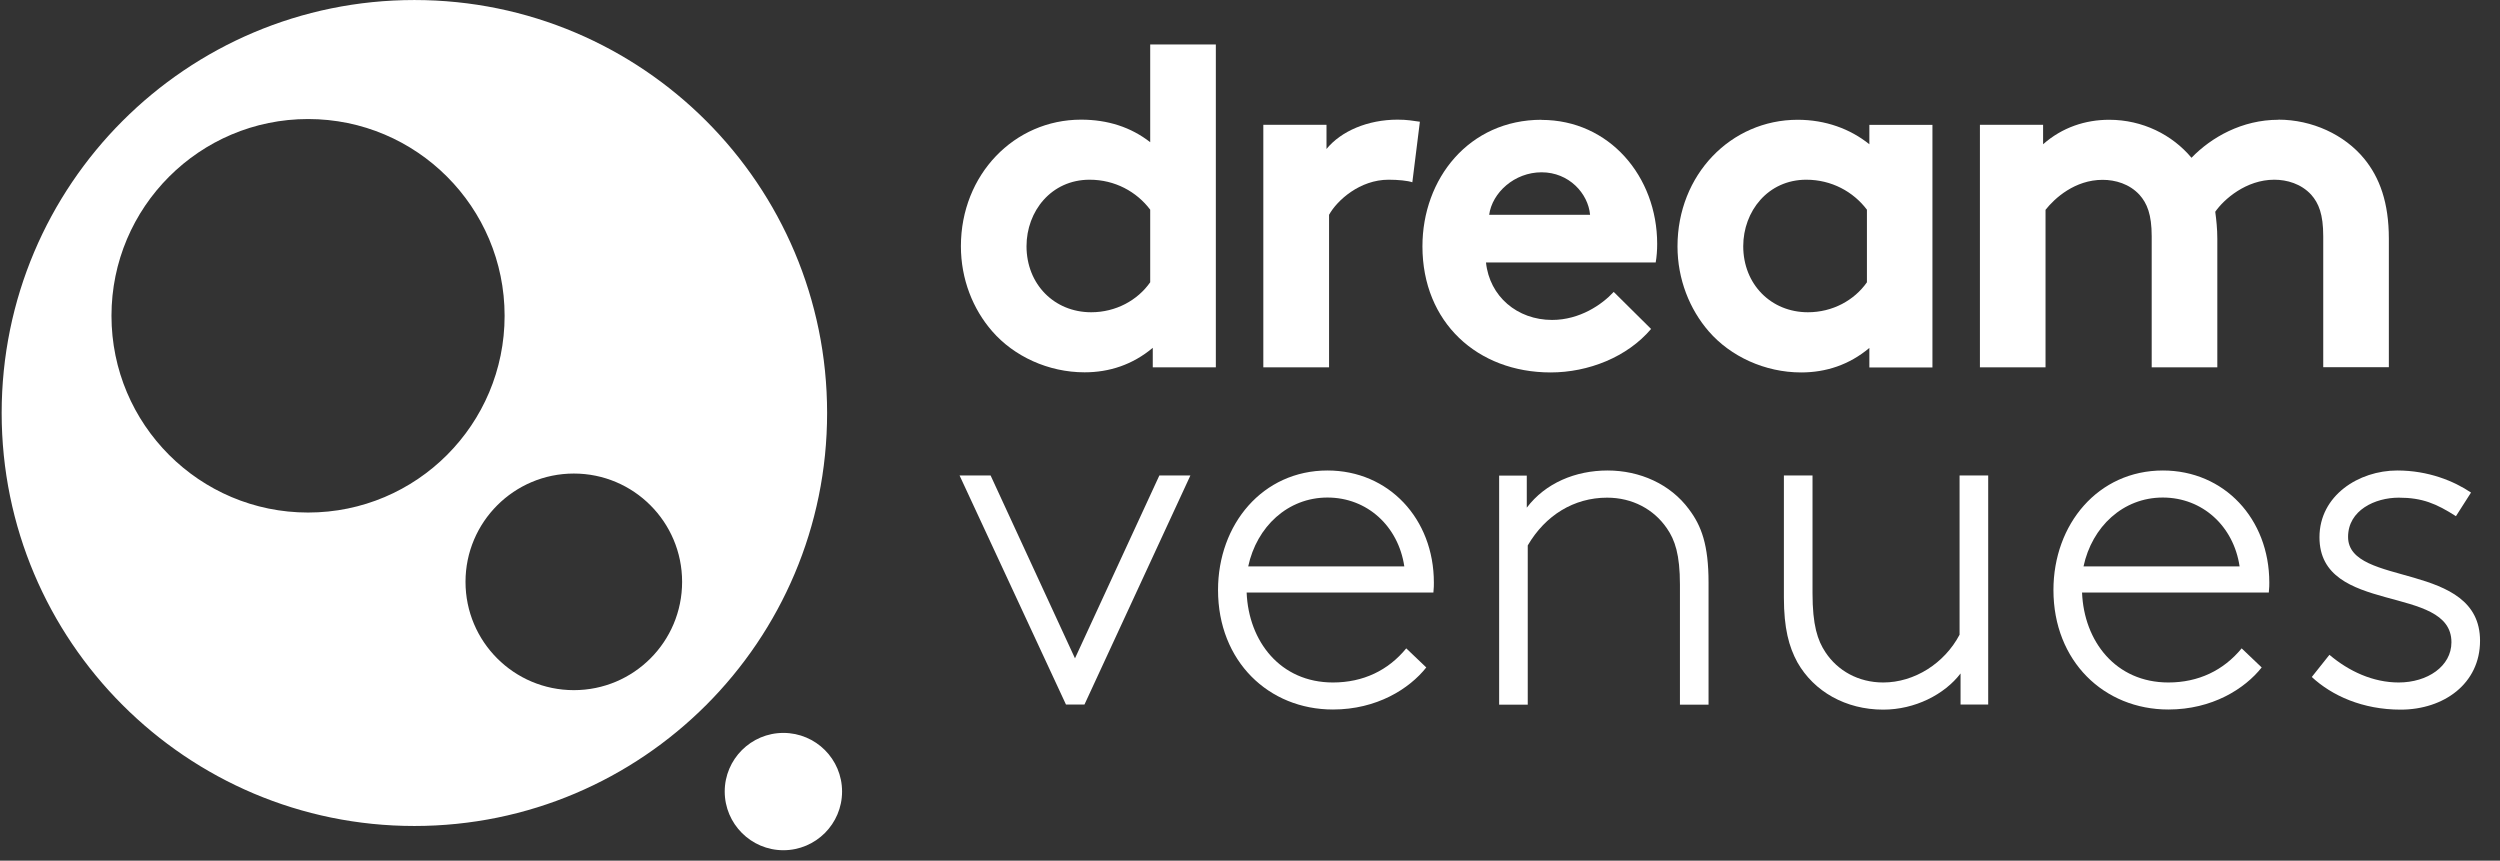 <svg width="122" height="42" viewBox="0 0 122 42" fill="none" xmlns="http://www.w3.org/2000/svg">
<rect x="0" y="0" width="122" height="42" fill="#333333" stroke="none"/>
<path d="M20.222 40.308C9.1 40.308 0.081 31.284 0.081 20.154C0.081 9.025 9.094 0.001 20.222 0.001C31.35 0.001 40.363 9.025 40.363 20.154C40.363 31.284 31.344 40.308 20.222 40.308ZM24.625 15.41C24.625 10.107 20.329 5.809 15.035 5.809C9.742 5.809 5.44 10.107 5.44 15.41C5.44 20.713 9.736 25.012 15.035 25.012C20.335 25.012 24.625 20.713 24.625 15.41ZM33.287 28.394C33.287 25.475 30.922 23.109 28.005 23.109C25.088 23.109 22.717 25.475 22.717 28.394C22.717 31.313 25.082 33.679 28.005 33.679C30.928 33.679 33.287 31.313 33.287 28.394ZM41.093 38.626C41.093 37.044 39.81 35.766 38.23 35.766C36.649 35.766 35.366 37.05 35.366 38.626C35.366 40.201 36.649 41.491 38.23 41.491C39.81 41.491 41.093 40.207 41.093 38.626Z" fill="white"/>
<path d="M56.13 6.939C55.192 6.208 54.063 5.839 52.756 5.839C49.5 5.839 46.892 8.52 46.892 12.016C46.892 13.627 47.48 15.089 48.419 16.165C49.476 17.384 51.152 18.169 52.928 18.169C54.134 18.169 55.269 17.8 56.255 16.974V17.925H59.333V2.171H56.13V6.945V6.939ZM56.13 13.775C55.513 14.655 54.455 15.238 53.249 15.238C51.449 15.238 50.094 13.871 50.094 12.016C50.094 10.31 51.3 8.77 53.172 8.77C54.408 8.77 55.465 9.352 56.13 10.232V13.77V13.775Z" fill="white"/>
<path d="M64.733 7.284V6.089H61.65V17.925H64.858V10.482C65.25 9.775 66.361 8.77 67.763 8.77C68.233 8.77 68.702 8.818 68.922 8.895L69.29 5.94C68.946 5.893 68.672 5.839 68.203 5.839C66.747 5.839 65.44 6.398 64.727 7.278" fill="white"/>
<path d="M75.231 5.845C71.684 5.845 69.415 8.723 69.415 12.022C69.415 15.732 72.1 18.175 75.671 18.175C77.519 18.175 79.414 17.42 80.573 16.053L78.749 14.245C78.184 14.858 77.097 15.613 75.742 15.613C74.043 15.613 72.689 14.465 72.516 12.807H80.798C80.846 12.539 80.87 12.218 80.87 11.903C80.87 8.61 78.529 5.851 75.225 5.851M72.671 10.482C72.819 9.406 73.9 8.408 75.231 8.408C76.562 8.408 77.501 9.436 77.596 10.482H72.671Z" fill="white"/>
<path d="M91.225 7.04C90.286 6.285 89.08 5.845 87.726 5.845C84.47 5.845 81.862 8.526 81.862 12.022C81.862 13.633 82.456 15.096 83.389 16.172C84.446 17.39 86.122 18.175 87.898 18.175C89.104 18.175 90.239 17.806 91.225 16.98V17.931H94.303V6.095H91.225V7.046V7.04ZM91.106 13.776C90.488 14.656 89.431 15.238 88.225 15.238C86.425 15.238 85.07 13.871 85.07 12.016C85.07 10.31 86.276 8.77 88.147 8.77C89.377 8.77 90.441 9.353 91.106 10.233V13.77V13.776Z" fill="white"/>
<path d="M111.187 5.845C109.411 5.845 107.908 6.701 106.945 7.7C106.007 6.577 104.557 5.845 102.929 5.845C101.771 5.845 100.636 6.214 99.703 7.04V6.089H96.62V17.925H99.822V10.239C100.268 9.674 101.254 8.776 102.608 8.776C103.226 8.776 103.915 8.972 104.408 9.507C104.777 9.924 105.003 10.459 105.003 11.535V17.925H108.205V11.653C108.205 11.166 108.157 10.726 108.104 10.334C108.526 9.727 109.607 8.77 110.985 8.77C111.603 8.77 112.292 8.966 112.786 9.501C113.154 9.918 113.374 10.453 113.374 11.529V17.92H116.576V11.648C116.576 9.888 116.13 8.669 115.37 7.742C114.407 6.571 112.833 5.839 111.181 5.839" fill="white"/>
<path d="M52.019 34.381L46.827 23.204H48.342L52.459 32.127L56.576 23.204H58.091L52.922 34.381H52.019Z" fill="white"/>
<path d="M69.605 32.568C68.773 33.62 67.181 34.624 65.048 34.624C61.911 34.624 59.44 32.27 59.44 28.793C59.44 25.582 61.62 22.96 64.781 22.96C67.769 22.96 69.973 25.315 69.973 28.43C69.973 28.525 69.974 28.697 69.95 28.917H60.836C60.931 31.295 62.476 33.305 65.048 33.305C66.522 33.305 67.746 32.716 68.625 31.64L69.605 32.574V32.568ZM60.913 27.639H68.53C68.239 25.677 66.718 24.28 64.781 24.28C62.844 24.28 61.329 25.701 60.913 27.639Z" fill="white"/>
<path d="M74.507 24.774C75.415 23.573 76.883 22.96 78.451 22.96C80.02 22.96 81.511 23.62 82.42 24.851C83.032 25.66 83.377 26.593 83.377 28.43V34.387H81.981V28.531C81.981 27.062 81.737 26.349 81.345 25.784C80.709 24.851 79.657 24.286 78.428 24.286C76.812 24.286 75.415 25.142 74.554 26.617V34.387H73.158V23.21H74.507V24.78V24.774Z" fill="white"/>
<path d="M95.675 32.865C94.891 33.893 93.447 34.63 91.902 34.63C90.067 34.63 88.522 33.745 87.714 32.324C87.298 31.563 87.054 30.659 87.054 29.161V23.204H88.451V28.941C88.451 30.511 88.694 31.248 89.086 31.836C89.674 32.722 90.678 33.305 91.902 33.305C93.423 33.305 94.891 32.371 95.627 30.974V23.204H97.024V34.381H95.675V32.859V32.865Z" fill="white"/>
<path d="M110.373 32.568C109.542 33.62 107.949 34.624 105.817 34.624C102.68 34.624 100.208 32.27 100.208 28.793C100.208 25.582 102.388 22.96 105.549 22.96C108.538 22.96 110.742 25.315 110.742 28.43C110.742 28.525 110.742 28.697 110.718 28.917H101.604C101.699 31.295 103.244 33.305 105.817 33.305C107.284 33.305 108.508 32.716 109.393 31.64L110.373 32.574V32.568ZM101.676 27.639H109.292C109.001 25.677 107.48 24.28 105.543 24.28C103.606 24.28 102.091 25.701 101.676 27.639Z" fill="white"/>
<path d="M113.677 31.955C114.633 32.764 115.81 33.305 117.057 33.305C118.453 33.305 119.63 32.52 119.63 31.343C119.63 28.477 113.19 30.047 113.19 26.218C113.19 24.185 115.103 22.96 116.986 22.96C118.507 22.96 119.755 23.478 120.586 24.037L119.85 25.19C118.893 24.578 118.21 24.286 117.057 24.286C115.905 24.286 114.586 24.898 114.586 26.201C114.586 28.674 121.026 27.354 121.026 31.271C121.026 33.358 119.261 34.63 117.152 34.63C115.293 34.63 113.796 33.947 112.815 33.037L113.671 31.961L113.677 31.955Z" fill="white"/>
</svg>
